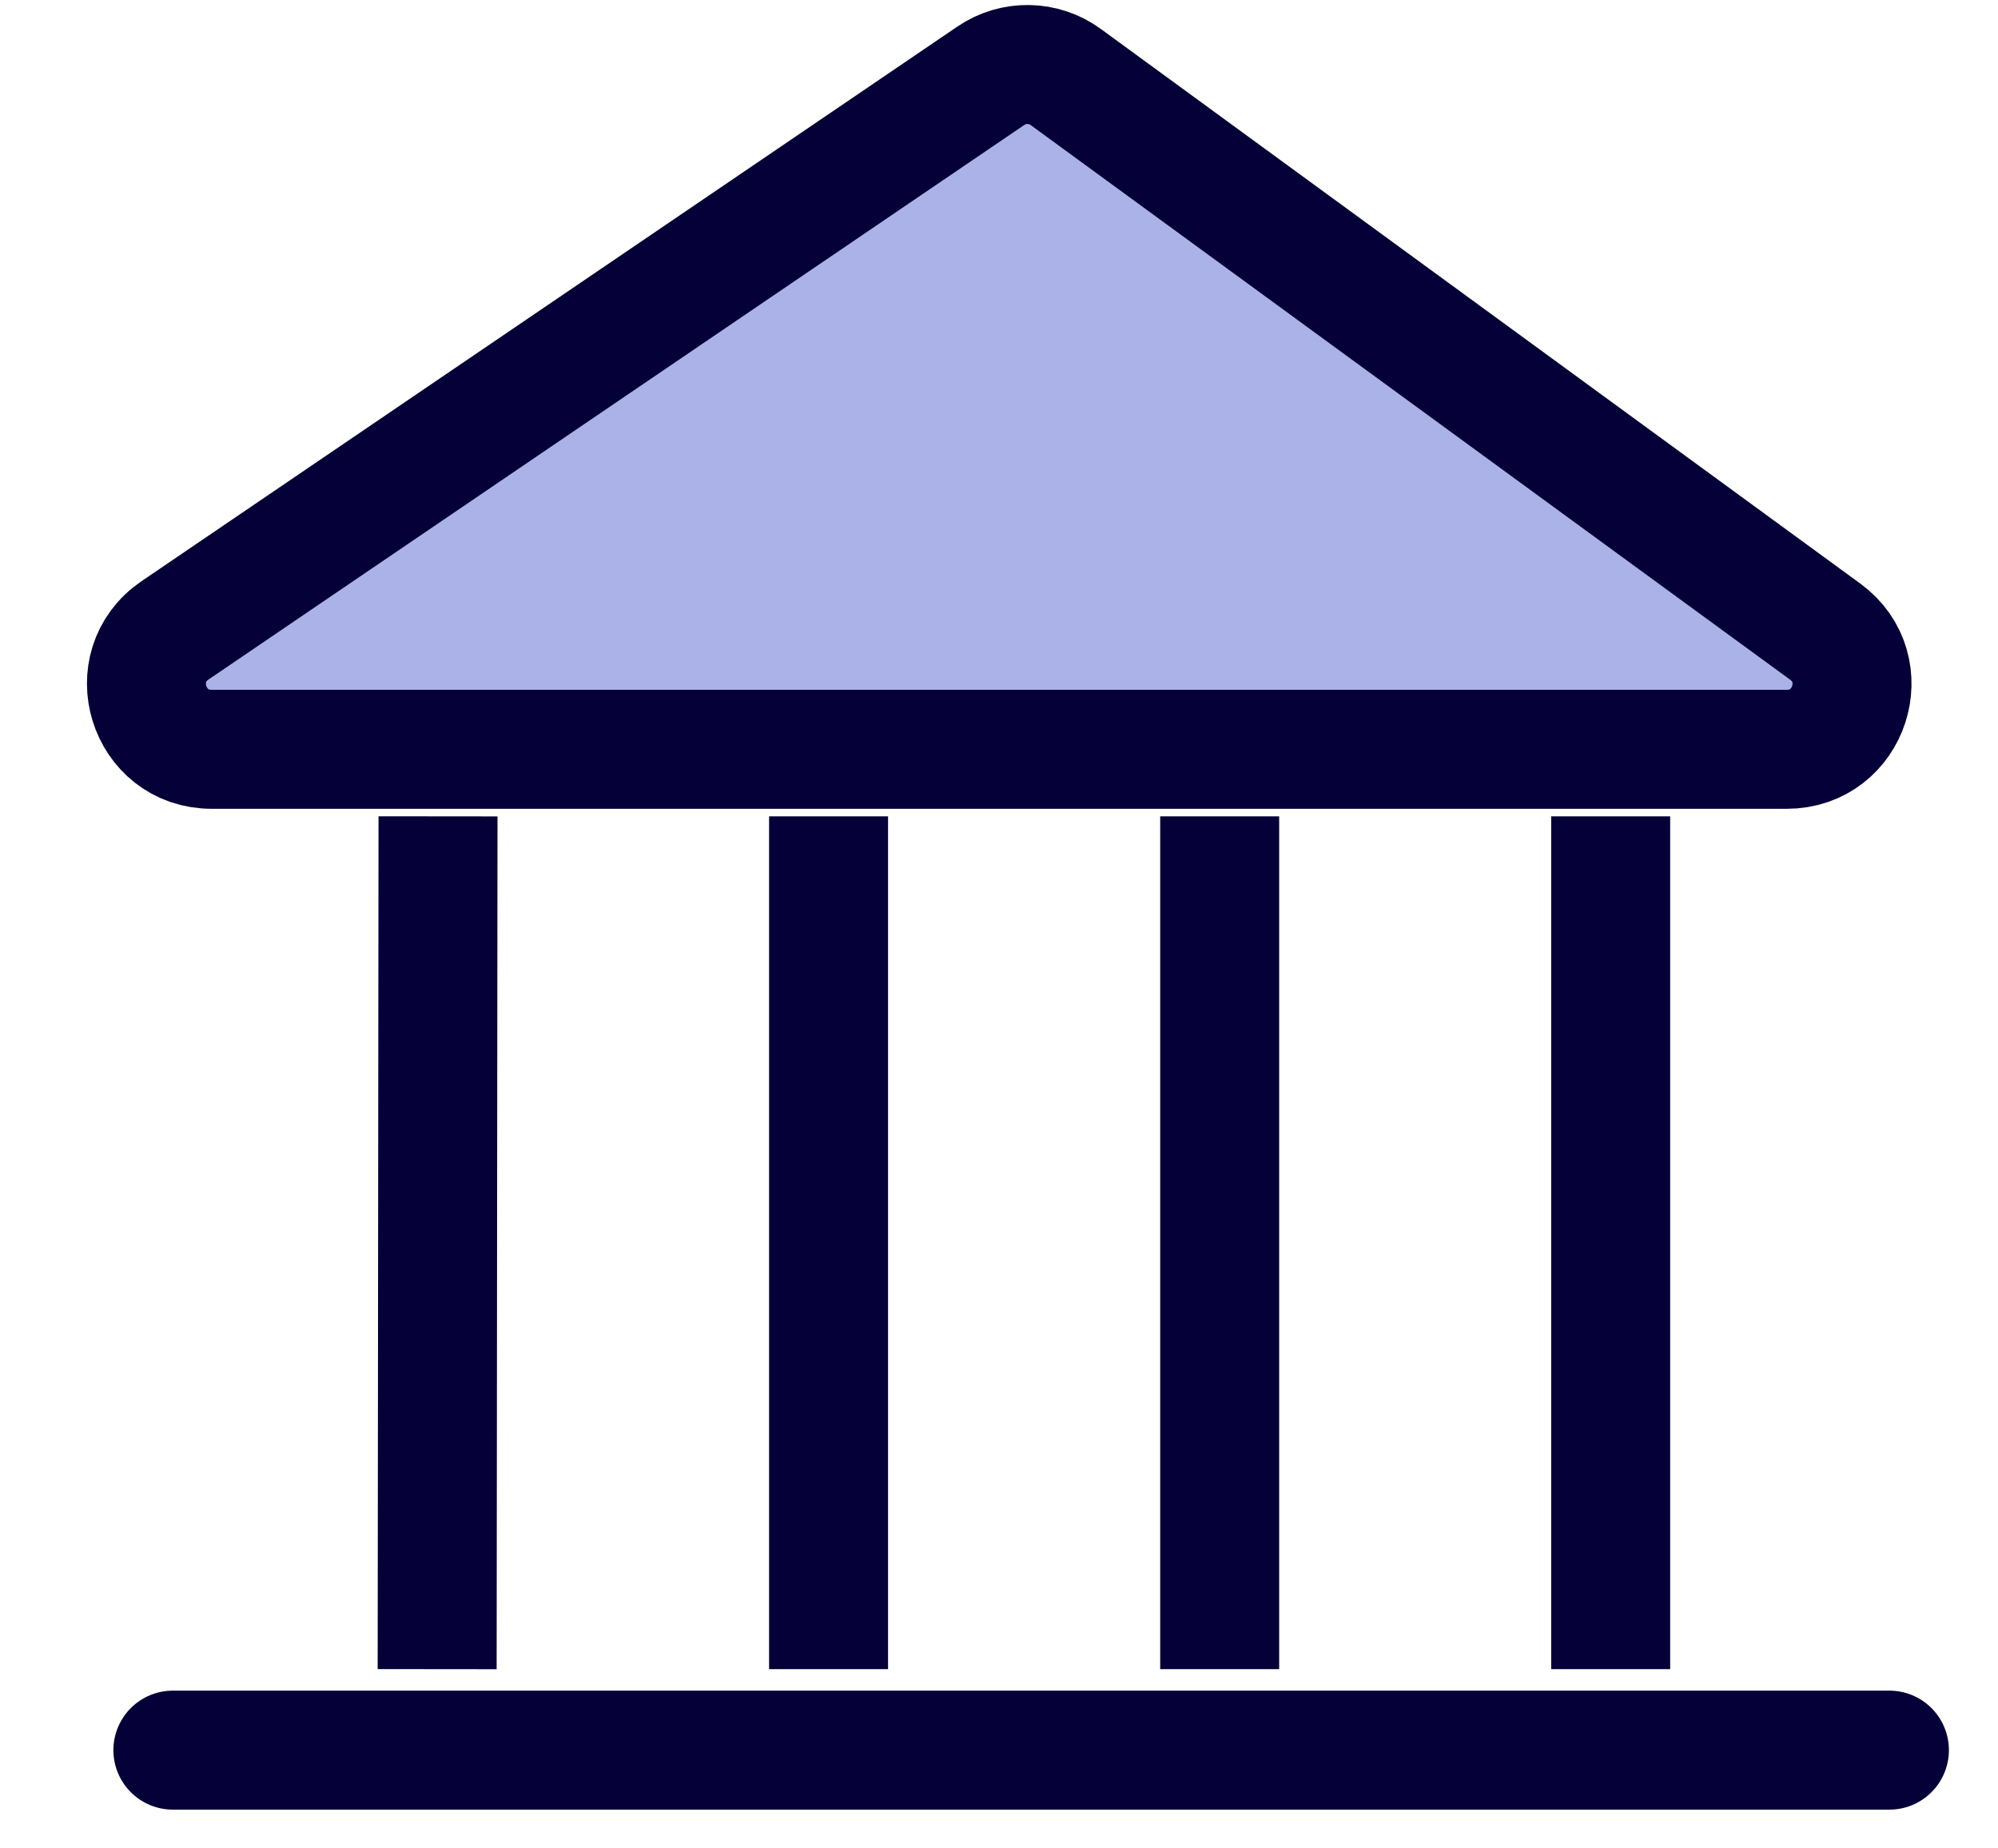 <svg width="40" height="37" viewBox="0 0 40 37" fill="none" xmlns="http://www.w3.org/2000/svg">
<path d="M19.836 1.517L3.505 12.617C2.443 13.339 2.954 14.999 4.238 14.999H35.771C37.033 14.999 37.559 13.387 36.54 12.643L21.337 1.542C20.892 1.217 20.291 1.207 19.836 1.517Z" fill="#ABB2E7" stroke="#050038" stroke-width="2.382"/>
<path d="M8.768 17.532L8.753 32.221" stroke="#050038" stroke-width="2.382" stroke-linecap="square"/>
<path d="M16.588 17.532L16.588 32.221" stroke="#050038" stroke-width="2.382" stroke-linecap="square"/>
<path d="M24.418 17.532L24.418 32.221" stroke="#050038" stroke-width="2.382" stroke-linecap="square"/>
<path d="M32.246 17.532L32.246 32.221" stroke="#050038" stroke-width="2.382" stroke-linecap="square"/>
<line x1="3.461" y1="35.033" x2="37.826" y2="35.033" stroke="#050038" stroke-width="2.382" stroke-linecap="round"/>
</svg>
